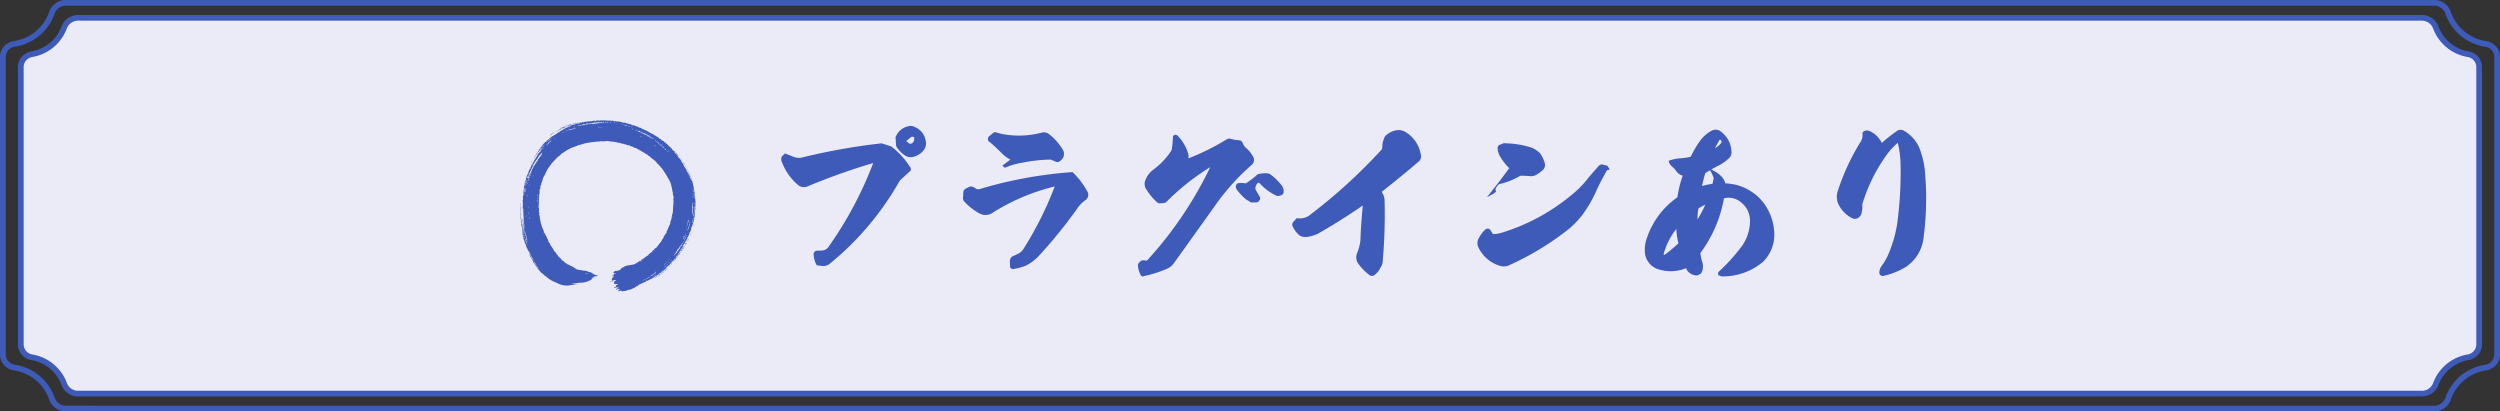<svg xmlns="http://www.w3.org/2000/svg" xmlns:xlink="http://www.w3.org/1999/xlink" width="437.96" height="72.079" viewBox="0 0 437.96 72.079">
  <rect x="0" y="0" width="437.96" height="72.079" fill="#333333" stroke="none"/>
  <defs>
    <clipPath id="clip-path">
      <rect id="長方形_23294" data-name="長方形 23294" width="30.752" height="30" fill="#3e5bba"/>
    </clipPath>
  </defs>
  <g id="img_title-with" transform="translate(-1279.54 -228.648)">
    <g id="グループ_9807" data-name="グループ 9807" transform="translate(1459.549 228.598) rotate(90)">
      <path id="パス_26886" data-name="パス 26886" d="M73.079-244.821a2.6,2.6,0,0,0-1.711-2.582,8.243,8.243,0,0,1-5.473-6.549A2.337,2.337,0,0,0,63.742-256c-8.782,0-43.622,0-52.4,0a2.34,2.34,0,0,0-2.157,2.048A8.245,8.245,0,0,1,3.711-247.4,2.6,2.6,0,0,0,2-244.821c0,15.108,0,399.494,0,414.6a2.6,2.6,0,0,0,1.711,2.582,8.241,8.241,0,0,1,5.473,6.548,2.337,2.337,0,0,0,2.154,2.045c8.782,0,43.622,0,52.4,0a2.34,2.34,0,0,0,2.157-2.048,8.245,8.245,0,0,1,5.47-6.553,2.6,2.6,0,0,0,1.708-2.579C73.079,154.673,73.079-229.713,73.079-244.821Z" transform="translate(-1.451 -1.451)" fill="none" stroke="#3e5bba" stroke-miterlimit="10" stroke-width="1"/>
      <path id="パス_26887" data-name="パス 26887" d="M77.385-236.266a2.614,2.614,0,0,0-1.659-2.567,7.334,7.334,0,0,1-4.7-5.622,2.323,2.323,0,0,0-2.14-1.984c-7.82,0-41.007,0-48.827,0a2.326,2.326,0,0,0-2.144,1.987,7.339,7.339,0,0,1-4.7,5.628,2.608,2.608,0,0,0-1.657,2.562c0,14.2,0,396.117,0,410.319a2.613,2.613,0,0,0,1.659,2.567,7.335,7.335,0,0,1,4.7,5.622,2.323,2.323,0,0,0,2.141,1.984c7.82,0,41.007,0,48.827,0a2.326,2.326,0,0,0,2.144-1.987,7.339,7.339,0,0,1,4.7-5.627,2.609,2.609,0,0,0,1.657-2.562C77.385,159.851,77.385-222.065,77.385-236.266Z" transform="translate(-8.382 -7.864)" fill="#ebeaf7" stroke="#3e5bba" stroke-miterlimit="10" stroke-width="1"/>
    </g>
    <g id="グループ_9695" data-name="グループ 9695" transform="translate(1359.07 238.396)">
      <path id="パス_33480" data-name="パス 33480" d="M25.74-22.98l-.03.48a.813.813,0,0,1-.54.63.355.355,0,0,1-.3-.03l-.45-.33c-.03-.03-.03-.03-.03-.06a.18.18,0,0,1,.03-.12c.18-.15.45-.36.78-.63a.344.344,0,0,1,.3-.03Zm-3.15-.3a.539.539,0,0,0-.12.48l.06.99a1.1,1.1,0,0,0,.27.75,4.745,4.745,0,0,0,1.32,1.26,1.723,1.723,0,0,0,1.11.3,3.2,3.2,0,0,0,2.22-1.32,1.754,1.754,0,0,0,.3-1.41,3.081,3.081,0,0,0-1.92-2.55,1.42,1.42,0,0,0-1.2-.12A2.927,2.927,0,0,0,22.59-23.28Zm-4.05,4.8a65.553,65.553,0,0,1-7.8,14.64,1.481,1.481,0,0,1-1.2.69l-.93.03a.618.618,0,0,0-.51.66A4.395,4.395,0,0,0,8.64-.57l.9.12a1.8,1.8,0,0,0,1.32-.33A51.039,51.039,0,0,0,23.19-15.39l1.65-1.53a.553.553,0,0,0,.12-.9,13.356,13.356,0,0,0-3.27-3.57l-1.68-.54a110.136,110.136,0,0,0-14.1,2.52,2.712,2.712,0,0,1-1.53-.24l-1.29-.51-.51.48a.993.993,0,0,0-.06.96,9.692,9.692,0,0,0,3.03,4.23,1.676,1.676,0,0,0,1.38.15A113.033,113.033,0,0,1,18.54-18.48Zm24.03-.6c-.6.45-1.05.81-1.41,1.05l.42.39a12.841,12.841,0,0,1,3.12-.9,26.057,26.057,0,0,1,4.95-.54l.84.36a.72.72,0,0,0,.87-.18,2.053,2.053,0,0,0,.51-.63,1.662,1.662,0,0,0,0-1.08,9.93,9.93,0,0,0-2.58-2.97,1.412,1.412,0,0,0-1.17-.24,15.583,15.583,0,0,1-7.05.24l-.96-.24a.451.451,0,0,0-.51.03l-.72.6a.641.641,0,0,0-.24.51.539.539,0,0,0,.33.54c.66.54,1.44,1.29,2.34,2.19A5.964,5.964,0,0,0,42.57-19.08Zm10.89,2.19A74.986,74.986,0,0,0,37.2-13.92a.756.756,0,0,1-.78-.18l-.39-.18a.764.764,0,0,0-.72,0l-.54.27a.816.816,0,0,0-.45.78l-.03.63a.985.985,0,0,0,.21.87,9.967,9.967,0,0,0,2.64,2.07,2.191,2.191,0,0,0,2.34-.12,36.256,36.256,0,0,1,10.86-4.59A60.938,60.938,0,0,1,44.82-3.36a2.266,2.266,0,0,1-.84.75l-1.14.54a1.111,1.111,0,0,0-.36.72l.03.81a.6.6,0,0,0,.15.51.518.518,0,0,0,.57.09A8.885,8.885,0,0,0,45.3-.51a8.414,8.414,0,0,0,2.13-1.56,85.962,85.962,0,0,0,6.75-8.28,5.414,5.414,0,0,1,1.62-1.68,1.169,1.169,0,0,0,.18-1.59A13.821,13.821,0,0,0,53.46-16.89Zm30.36,1.98a4.081,4.081,0,0,0-1.35-.03.316.316,0,0,0-.3.24.639.639,0,0,0-.09.48,1.009,1.009,0,0,0,.24.51,9.86,9.86,0,0,0,1.59,1.65l.45.24a.789.789,0,0,0,.78.24h.54a.449.449,0,0,0,.45-.3l.15-.15a.663.663,0,0,0,0-.48c-.21-.39-.48-.81-.78-1.38A1.313,1.313,0,0,1,85.95-15h.24a8.964,8.964,0,0,0,2.94,2.22.993.993,0,0,0,.72,0l.21-.06a.707.707,0,0,0,.39-.69,1.765,1.765,0,0,0-.42-1.11,10.1,10.1,0,0,0-1.8-1.77,1.175,1.175,0,0,0-.78-.27,4.221,4.221,0,0,0-1.17.09.755.755,0,0,0-.6.27A16,16,0,0,1,83.82-14.91Zm-6.24-2.85A67.17,67.17,0,0,1,66.63-1.53a.285.285,0,0,1-.33.12l-.54-.03a.8.8,0,0,0-.42.18l-.3.33a.611.611,0,0,0-.12.48,4.226,4.226,0,0,0,.42,1.47c.15.33.33.45.66.3A21.123,21.123,0,0,0,70.11,0a2.985,2.985,0,0,0,1.17-1.02l7.08-9.9a40.063,40.063,0,0,1,6.48-7.23,1.137,1.137,0,0,0,.3-1.35A5.377,5.377,0,0,0,84-21a2.3,2.3,0,0,1-.75-1.02.674.674,0,0,0-.66-.45,6.055,6.055,0,0,1-1.47-.27.891.891,0,0,0-.72.15,40.363,40.363,0,0,1-6.66,3.3,1.673,1.673,0,0,0-.09-1.05,7.4,7.4,0,0,0-1.86-3,.83.83,0,0,0-.39-.09c-.24.09-.36.21-.36.39a17.735,17.735,0,0,1-.18,2.13,1.431,1.431,0,0,1-.24.48,12.751,12.751,0,0,1-3.06,3.15,3.619,3.619,0,0,0-1.08,1.26,3.557,3.557,0,0,0-.39.96,2.408,2.408,0,0,0,.12.9,10.373,10.373,0,0,0,1.92,2.43.807.807,0,0,0,.75.3l.51-.03a.811.811,0,0,0,.51-.21A41.768,41.768,0,0,1,77.58-17.76Zm26.73,6.72c-.21,2.19-.36,4.2-.42,6.12a8.216,8.216,0,0,1-.63,2.34,1.922,1.922,0,0,0,.18,1.62,8.9,8.9,0,0,0,1.95,2.04.68.68,0,0,0,.54.21.7.7,0,0,0,.57-.27,2.983,2.983,0,0,0,.9-1.17,2.022,2.022,0,0,0,.39-1.02,93.626,93.626,0,0,0,.33-10.92,2.884,2.884,0,0,0-.24-.87l-.24-.48c2.19-1.74,4.38-3.51,6.54-5.37a1.122,1.122,0,0,0,.3-1.08,5.7,5.7,0,0,0-2.73-4.05,2.35,2.35,0,0,0-1.38-.3,3.584,3.584,0,0,0-1.77.72,1.37,1.37,0,0,0-.6.84,3.288,3.288,0,0,0-.27,1.35.869.869,0,0,1-.3.69A95.484,95.484,0,0,1,94.86-9.24a3,3,0,0,1-2.13.42l-.54.6a.72.72,0,0,0-.12.93,4.449,4.449,0,0,0,1.2,1.53,2.013,2.013,0,0,0,1.11.24,6.055,6.055,0,0,0,2.16-.63C99.33-7.74,101.91-9.39,104.31-11.04Zm25.65-6.54c-.93,1.29-2.22,3-3.9,5.07,1.2-.57,1.71-.93,1.56-1.11-.18-.18,0-.57.51-1.14a12.706,12.706,0,0,0,3.48-1.32,1,1,0,0,1,.69-.18l1.17.06a1.85,1.85,0,0,0,1.05-.12,5.887,5.887,0,0,0,1.44-1.05,1.224,1.224,0,0,0,.21-1.14,5.876,5.876,0,0,0-.78-1.65,4.551,4.551,0,0,0-1.44-.99,15.873,15.873,0,0,0-4.62-.78.81.81,0,0,0-.66.12l-.48.18a.681.681,0,0,0-.27.54,3.184,3.184,0,0,0,.27,1.14A9.408,9.408,0,0,0,129.96-17.58ZM127.11-6.03l-.48-.75a.468.468,0,0,0-.39-.21.689.689,0,0,0-.42.12,5.541,5.541,0,0,0-1.35,1.89,1.838,1.838,0,0,0,.03,1.14,6.062,6.062,0,0,0,3.81,3.36,2.332,2.332,0,0,0,1.5-.03,49.9,49.9,0,0,0,9.75-5.76,15.846,15.846,0,0,0,3.21-3.12,22.712,22.712,0,0,0,2.28-3.84,36.92,36.92,0,0,1,2.07-4.02c.48,0,.51-.18.12-.57a.3.3,0,0,0-.33-.24l-.48-.12a.713.713,0,0,0-.78.18c-.84.96-1.47,1.68-1.89,2.19a16.757,16.757,0,0,1-2.79,2.85,35.169,35.169,0,0,1-12.33,6.69A5.422,5.422,0,0,1,127.11-6.03Zm35.85-2.58a7.927,7.927,0,0,1,.15-1.92,13.117,13.117,0,0,1,1.2-.66A23.289,23.289,0,0,1,162.96-8.61Zm3.06-12.48c.24-.51.51-.96.78-1.44.03-.03.06-.03.12-.03.03,0,.06.03.12.09a.379.379,0,0,1,0,.54A3.5,3.5,0,0,1,166.02-21.09ZM156.99-2.43a11.994,11.994,0,0,1,2.25-4.5,12.154,12.154,0,0,0,.36,2.52,28.573,28.573,0,0,1-2.37,1.98A.329.329,0,0,1,156.99-2.43Zm3.36-13.83a20.492,20.492,0,0,0-.93,3.78,14.2,14.2,0,0,0-5.28,6.96,6.065,6.065,0,0,0-.39,2.94A3.38,3.38,0,0,0,156.12.15a7.164,7.164,0,0,0,4.83-.21,1.571,1.571,0,0,0,.72.9,1.957,1.957,0,0,0,1.32.36l.57-.33a2.388,2.388,0,0,0,.18-2.1,10.417,10.417,0,0,1-.3-1.47,22.648,22.648,0,0,0,4.14-9.6,3.339,3.339,0,0,1,2.55.39,4.552,4.552,0,0,1,1.53,1.59,4.429,4.429,0,0,1,.48,2.13,7.741,7.741,0,0,1-1.35,4.17A33.117,33.117,0,0,1,166.56.66v.48l.57.24a10.887,10.887,0,0,0,7.32-2.58A6.661,6.661,0,0,0,176.4-6a9.391,9.391,0,0,0-1.5-4.95,8.454,8.454,0,0,0-3.06-2.85,8.6,8.6,0,0,0-4.02-1.11c-.24-1.02-1.2-1.92-2.94-2.64a6.081,6.081,0,0,1,.9,1.68c-.09.48-.15.81-.21,1.02-1.17.21-1.74.36-1.83.39a22.508,22.508,0,0,1,.57-2.25c.96-.6,1.77-1.05,2.43-1.38a7.223,7.223,0,0,0,1.74-1.26,1.312,1.312,0,0,0,.42-.99l-.03-.48a4.514,4.514,0,0,0-1.74-3.09,1.457,1.457,0,0,0-1.8-.18,6.052,6.052,0,0,0-1.86,1.62,17.743,17.743,0,0,0-1.71,2.88,9.873,9.873,0,0,1-2.16.3,8.378,8.378,0,0,0-1.71.42,1.632,1.632,0,0,0,.48.9,5.551,5.551,0,0,1,.96,1.05A1.982,1.982,0,0,0,160.35-16.26Zm37.68-5.76a17.347,17.347,0,0,1,.48,3.54,66.894,66.894,0,0,1-.6,10.74,22.165,22.165,0,0,1-1.41,4.95,9.769,9.769,0,0,1-1.35,2.4,2.315,2.315,0,0,0-.36,1.05.618.618,0,0,0,.21.51.6.6,0,0,0,.51.12,12.825,12.825,0,0,0,3.93-1.56,7.078,7.078,0,0,0,3.12-5.25,52.194,52.194,0,0,0,.21-11.64,13.847,13.847,0,0,0-.69-3.18,6.151,6.151,0,0,0-1.56-2.7,6.409,6.409,0,0,0-1.38-1.08,1.129,1.129,0,0,0-1.38.12,20.569,20.569,0,0,0-2.52,2.01,4.407,4.407,0,0,0-2.31-2.16,1.227,1.227,0,0,0-.75.06.5.5,0,0,0-.33.54,2.186,2.186,0,0,1-.39,1.44,39.476,39.476,0,0,0-3.93,8.49,3.181,3.181,0,0,0,.15,2.46,5.449,5.449,0,0,0,2.46,2.4,1.1,1.1,0,0,0,.87-.06,1.315,1.315,0,0,0,.69-.99,3.544,3.544,0,0,0,.09-1.38,29.248,29.248,0,0,1,3.9-8.16A12.368,12.368,0,0,1,198.03-22.02Z" transform="translate(54.902 37.291)" fill="#3e5bba"/>
      <g id="グループ_9694" data-name="グループ 9694" transform="translate(11.574 11.291)" clip-path="url(#clip-path)">
        <path id="パス_30266" data-name="パス 30266" d="M10.687.471c-.118-.02-.168.028-.265.029V.383c.029,0,.023.036.029.059.117.019.084-.112.206-.088,0,.029-.036.023-.059.029-.012.071.134-.016.088.088m-1,.059H9.539c-.02.059-.1.126,0,.147C9.482.57,9.71.574,9.686.53M9.392.618c0,.056-.1.02-.088.088h.147C9.435.654,9.436.584,9.392.559ZM9.039.765C9.025.71,8.773.833,8.862.707c-.127.042-.04.122-.236.059.062.2.319.046.412,0M8.362,1c.046-.1-.1-.018-.088-.088.018,0,.035,0,.029-.029a.141.141,0,0,0-.147.147c.15-.064,0-.086.206-.029m-1.207.412H7.007c-.009.138.136.079.147,0m-1.325.913c.074-.017.248-.1.118-.147-.034.054-.156.02-.118.147M2.561,6.418c.094.026.092-.045.118-.088-.038,0-.041-.038-.088-.029-.009.04-.042.056-.029.118M29.118,8.273c.008-.086-.067-.09-.059-.177h-.088c.048.06.043.173.147.177m.265.5c.014-.093-.037-.12-.088-.147-.044.044,0,.152.088.147m.442,1c.021-.09-.051-.087-.029-.177h-.088c0,.1.038.159.118.177m.059.206c0-.09.017-.194-.088-.177a.168.168,0,0,0,.088.177m.088.383c.16-.026.013-.214-.059-.265.019.131.046.19.059.265M.707,11.983c-.012.057-.114.023-.088.118a.192.192,0,0,0,.147.029c0-.073.005-.143-.059-.147m29.5.412a.363.363,0,0,0-.029-.265.394.394,0,0,0,.029.265M0,14.868c.093.038.093-.244,0-.206Zm30.649.677c.007.025-.259.386,0,.412-.043-.191.19-.436,0-.589-.064.1-.023.1,0,.177M.118,16.252a.242.242,0,0,1,0-.206c-.136-.019-.119.244,0,.206m.029.5C.093,16.7.186,16.4.059,16.34c.011.121-.062.4.088.412m0,.383c.03-.1.069-.313-.059-.324.042.216-.02.629.118.707-.011-.152.059-.257-.059-.383M30.3,17.106c.091-.007.114-.082.177-.118-.066-.012,0-.161-.088-.147-.093.059.02.191-.088.265M.677,18.813c.217,0-.038-.266-.059-.353,0,.011.065-.016.059-.059-.033-.249-.185-.6-.118-.765-.042-.065-.072.037-.088-.029.08-.057.123-.253,0-.294-.111.4.191,1.149.147,1.59.069.038.055,0,.147.029.026-.095-.076-.061-.088-.118m-.53-1.266v.265H.294c-.03-.153-.077-.126-.029-.294-.056-.007-.065.033-.118.029m30.3.942c-.029-.1.133-.252,0-.265.039.11-.088.2,0,.265M.471,20.079c-.026-.072-.026-.17-.118-.177.04.058-.014.21.118.177m29.383,0c.076.026.145-.166.029-.147.012.071-.054.064-.029.147m-.53,1.089c.058.009.058-.04.088-.059.007.023,0,.058.029.059.007-.023,0-.058.029-.059.005-.074-.045-.092-.088-.118.032.11-.073.084-.059.177m-.471.53c.089.018.167-.124.088-.177-.026.062-.09.087-.088.177M1.384,22.847a.273.273,0,0,0,.088.206c.041-.05-.032-.163-.088-.206m26.733.265c-.221.063-.212.357-.412.442a.138.138,0,0,0,.029.088.953.953,0,0,0,.383-.53m-1.089,1.472c.185-.061.25-.241.353-.383-.179.066-.241.249-.353.383m-.147.206c.081,0,.173-.138.118-.177-.042.056-.112.084-.118.177m-.442.53c.058-.061.216-.175.147-.265-.044.093-.159.116-.147.265m-.677.648c.059.049.037,0,.118,0v-.088c-.074-.005-.092.045-.118.088m-1.119,1.06c.093-.031.31-.165.177-.236-.027.1-.252.123-.177.236m-.353.118c.025-.093.152-.084.177-.177-.108-.009-.234.117-.177.177m.029.118a.561.561,0,0,0,.265-.206c-.141.016-.241.073-.265.206m-.618.412c.023-.065.138-.038.147-.118-.081-.01-.218.073-.147.118m-7.567.559a.144.144,0,0,0,.206-.088c-.047-.064-.26-.047-.206.088m-.353.088c.121-.03.189.018.265-.088-.124-.006-.246-.011-.265.088m-5.623.383c-.07.018-.214-.037-.236.029.07.016.208.044.236-.029M13.308.059c0,.107-.149.036-.029.118h-.147c0-.161-.258,0-.442-.059,0,.035.005.084-.029.088-.089-.138-.047.047-.206.029,0-.035.005-.084-.029-.088.008.1-.183-.023-.147.088-.343-.012-.506-.053-.677.118.09-.106-.214-.023-.147-.118-.032.144-.155.076-.236.059.075.125-.115-.063-.088.059-.021.129.059-.024.059.059C11.12.4,11.155.5,11.1.5c-.055-.056,0-.074,0-.147-.161.093-.173-.137-.294,0,.086.039-.037.053.059.118-.423.014-.721.225-1.089.206-.041.018,0,.113-.059.118C9.721.721,9.671.7,9.628.677c-.072.109-.143.144-.265.088-.04.067.076.111,0,.118C9.306.871,9.339.769,9.245.795c-.041.018,0,.113-.059.118C9.121.838,8.88.828,8.833.942c.012.1.161-.045.147.029-.3.246-.853.273-1.03.5-.048-.109-.136,0-.206.029.067.04.111-.076.118,0-.278.132-.649.352-.972.53-.028.055.088.1,0,.118-.069.072-.055-.044-.147-.029a5.573,5.573,0,0,1-1.178.765A16.388,16.388,0,0,0,3.916,4.357c.056.1-.028.165.059.206-.085,0-.051.126-.147.118-.029-.117.088-.089.059-.206-.153.068-.111.26-.265.265-.031.11.073.084.059.177-.044.015-.074.044-.118.059.009-.04.042-.056.029-.118-.086.012-.1.1-.147.147.035,0,.084-.005.088.029-.031.027-.009.109-.088.088,0-.038.038-.041.029-.088-.114.024-.141.134-.206.206.091.022.036-.1.147-.059-.1.063-.076.258-.236.265-.029-.091.157-.114.059-.177-.031.1-.175.21-.059.206-.033.072-.146.163-.088.236a2.235,2.235,0,0,0,.559-.707c.184.017.148-.186.294-.206.046.168-.347.251-.147.471-.081-.133-.28.066-.147.147-.543.433-.753,1.13-1.178,1.619.128.041-.056.067,0,.206-.191.011-.236.306-.236.412-.115-.038-.1.081-.059.118-.058-.049-.037,0-.118,0a2.984,2.984,0,0,1-.265.618c0,.08.124.138,0,.177,0-.033.043-.046,0-.059-.255.2-.233.525-.442.854.086-.026.1-.038.147.029.007-.023,0-.058.029-.059-.056.108-.009.135-.118.177.008-.067-.007-.111-.059-.118-.056.052,0,.216-.118.206-.007.056.033.065.029.118-.081-.062-.045.039-.029.088-.03,0-.035-.024-.059-.029-.014.13,0,.226-.088.236.02.333-.134.408-.177.765.12-.009,0,.041.029.118.116-.038.071.086.147.088.077-.129.08-.332.177-.442.017.141-.157.453-.147.589-.044-.044-.009-.168-.118-.147.021.09-.03.107-.029.177.018.041.113,0,.118.059.04.24-.04-.041-.147,0-.085-.085.131-.3-.059-.324a.564.564,0,0,0-.059.442c.052.09.091-.08.118,0a.264.264,0,0,1-.059.206c-.061-.108.015-.171-.118-.206,0,.191-.121.306,0,.412-.173-.031-.009.389.059.206-.022.091.081.057.059.147-.158.083-.055.234-.029.324-.206.157-.068.658-.206.883.044-.222-.05-.27.029-.412H.559a2.691,2.691,0,0,1-.088.707c.037.081.107.322-.029.442a4.9,4.9,0,0,1,0,1.443c.067-.008.111.007.118.059a29.633,29.633,0,0,0,.265,3.533c0-.073.005-.143-.059-.147-.029.082-.079-.043-.118.029-.016.114.053.144.029.265.058.009.058-.04.088-.059a.166.166,0,0,0,.029.118c-.039-.038-.11-.039-.118.029.068.083.157-.007.177.147-.09-.021-.107.03-.177.029a1.958,1.958,0,0,0-.206-.648c-.071-.012-.064.054-.147.029.016.052.015.122.059.147.006-.023.025-.034.059-.029.047.3.259.672.177.913.127.038.093-.084.147-.118.031.035.089.021.177,0a10.431,10.431,0,0,1,.383,1.59,1.434,1.434,0,0,0-.236-.53c.069-.238-.178-.711-.177-.972-.125-.036-.15,0-.236.059-.067.214.225.317.059.442C.787,20.2.6,20.261.53,20.285c-.027-.051,0-.158-.088-.147.11.324.16.909.383,1.089-.052.007-.067.051-.059.118a3.877,3.877,0,0,1,.412,1.119c.059.049.037,0,.118,0-.031.124.078.119-.059.118a3.2,3.2,0,0,1,.559.883,3.69,3.69,0,0,0,.53.942c-.034,0-.032.047-.029.088.018.041.113,0,.118.059-.034,0-.032.047-.029.088.055.059.173.035.118.118a2.93,2.93,0,0,1-.677-1.06c-.018-.051-.14,0-.147-.059,0-.03.127-.06.029-.088-.006.033-.033.046-.059.059.139.381.422.618.53,1.03.093.015.12-.069.147.029-.183.07.151.251.029.353.039-.081-.116-.1-.029-.059,0,.149.1.013.147.118.04.067-.076.111,0,.118.2.072.289.515.559.618-.118-.392-.529-.649-.589-1,.434.414.438.832.883,1.178-.191.034-.12-.194-.324-.147.02.093,0,.12.029.147.3.178.485.647.589.589.08.074.056.281.265.206.046.174.3.246.294.383.135-.061.245.3.442.177,0,.038-.038.041-.029.088a5.246,5.246,0,0,0,1.767,1.03,3.626,3.626,0,0,0,2.238.5c.073-.012.2.032.088-.059a3.793,3.793,0,0,0,1.06-.177c0,.029-.024.035-.029.059.043-.016.152.034.147-.029-.14.014-.033-.037-.088-.088a1.43,1.43,0,0,1-.736-.088,6.035,6.035,0,0,0,1.3-.088c.164-.011.27-.061.265,0a3.758,3.758,0,0,0,1.943-.589.138.138,0,0,0-.029-.088c.054-.046.274-.077.206-.147a.359.359,0,0,1-.177,0c.089-.058.21-.141.324-.088.071-.185.372-.139.589-.177.223-.119-.484.048-.618-.059.237-.047.67-.024.736-.147a.03.03,0,0,0,.059,0c-.062-.064-.3-.081-.118,0-.127-.069-.355-.038-.5-.088a.264.264,0,0,0,.206-.059,1.265,1.265,0,0,1-.677-.236c.1.01.157.034.236-.029-.249-.026-.6-.226-.736-.177-.316-.293-1.147-.219-1.678-.383-.657.007-.937-.612-1.59-.707-.015-.044-.044-.074-.059-.118-.192-.082-.476-.074-.53-.294-.1.024-.113-.044-.206-.029-.163-.2-.409-.471-.648-.5-.156-.453-.661-.556-.795-1.03a.192.192,0,0,0-.147-.029c-.029-.207-.179-.292-.236-.471a.138.138,0,0,0-.088.029,9.977,9.977,0,0,0-.824-1.3.507.507,0,0,0-.294-.442c.069-.17-.119-.556-.294-.736.064,0,.013-.1.029-.147-.251-.169-.217-.621-.559-.795.163-.163-.149-.361-.059-.559-.224-.009-.051-.239-.236-.294.154-.113-.071-.225-.118-.353,0,.009.06-.043.059-.059-.011-.11-.2-.312-.118-.412-.173-.207-.05-.558-.236-.824.148-.105-.072-.4,0-.53-.059-.071-.126.05-.147-.059.2-.116.106-.356,0-.53.1-.139-.012-.382.059-.589-.148-.121-.1-.311-.029-.5-.074-.038-.092.015-.118-.029.221-.048,0-.312.118-.383-.051-.427.06-.631,0-1.03-.074-.039-.071.137-.118.029.051-.028.048-.109.147-.088a7.251,7.251,0,0,1,.118-.942c-.028-.05-.1-.059-.118-.118.023-.006.034-.025.029-.059.056-.007.065.033.118.029.036-.134-.081-.116-.059-.236.174-.028.165-.387.147-.589A.471.471,0,0,0,3.71,11.1c.254-.413.266-1.068.589-1.413a11.463,11.463,0,0,1,.736-1.443c.073,0,.091-.046.147-.059-.08-.215.24-.237.236-.471h.088V7.6c.4-.371.752-.8,1.148-1.178a2.035,2.035,0,0,0,.618-.559c.467-.183.95-.722,1.5-.824-.008-.067.007-.111.059-.118a12.081,12.081,0,0,0,1.59-.618c0,.036.009.07.059.059.217-.142.444-.1.677-.236a15.617,15.617,0,0,1,2.915-.383c.06-.009.058-.08.118-.088a.943.943,0,0,0,.765,0c.087.147.137.011.206,0,.012,0,.233.018.294.029.27.052.61.081.854.118.007-.023,0-.058.029-.059.16.148.362.081.53.118.085.019.151.1.236.118,0,0,.04-.061.059-.059a3.545,3.545,0,0,0,.53.147c.173.01.251.117.353.118.021,0,.1-.063.118-.059.061.013.2.265.324.059.164.293.546.178.824.294-.059.06.013.058.029.118a.859.859,0,0,0,.353,0c.043.055.043.153.118.177.057-.125.217.05.265.118.113-.026.386-.033.383.147h.147c.049.058,0,.037,0,.118.107.016.254-.1.294.029-.044.005-.027.071-.029.118.327-.028.557.331.824.353a.166.166,0,0,0,.029.118c.071.012.064-.054.147-.029.034.152.277.232.412.294.155.071.234.341.353.236.4.51,1.075.725,1.413,1.354a.914.914,0,0,1,.412.442c.179.027.158.254.324.294a20.267,20.267,0,0,1,1.531,2.5,9.393,9.393,0,0,1,.412,1.8.208.208,0,0,1,.088.059.449.449,0,0,0,.088.53c-.138.059.017.2.029.294a.671.671,0,0,0,0,.648h-.088c-.034.122.062.115.059.206-.175.791.018,1.681-.324,2.326a.372.372,0,0,1,.088.177c-.058.049-.037,0-.118,0,.027.161-.079.274.029.353-.093.181-.252.39-.206.618-.148.009-.077.215-.029.324-.118.029-.132.163-.206.236,0,.056.1.02.088.088-.069-.072-.055.044-.147.029.018.11-.075.186,0,.265-.08,0-.059-.049-.118,0,.037.2-.223.289-.059.442a.081.081,0,0,0-.118,0c-.007.056.033.065.029.118-.138.029-.143.19-.147.353a3.118,3.118,0,0,0-.648,1.119.165.165,0,0,0-.118.029c-.133.524-.58.735-.765,1.207a.8.8,0,0,0-.236.147c.06.149-.072.228-.236.206-.11.108-.224.416-.442.412-.022.118-.135.191-.059.324a1.842,1.842,0,0,0-.206-.029c0,.1-.084.113-.177.118,0,.221-.249.183-.324.324.042.023.008.138,0,.147-.333-.015-.414.332-.648.324.012.071-.054.064-.029.147-.259.024-.3.253-.5.206-.008.1-.092.124-.118.206.1.166.2-.065.324-.059-.092.1-.248.145-.353.236a.191.191,0,0,0-.029-.147h-.147a1.421,1.421,0,0,1-.442.324c-.125.056-.22.136-.353.206-.639.334-1.534.131-2.061.618-.305,0-.4.3-.589.442a2.081,2.081,0,0,1-.913.206c-.071.125-.246.147-.265.324a.368.368,0,0,1,.206.088c.085-.024.256-.115.353-.029-.177-.02-.193.121-.383.088-.019.121-.167.159-.088.294-.164-.017-.281.014-.294.147.143.026.2-.04.294-.059.039.294-.449.309-.265.559-.1,0-.087.109-.088.206.34.01.561-.114.795,0-.566.155-.591.888.236.618,0,.029.024.035.029.059-.08.175-.375.135-.324.442-.131.066-.321.072-.412.177.322.069.675-.211.913.059a3.742,3.742,0,0,1-.5.147c.109.35.564-.227.648.147-.108.029-.166.108-.294.118,0,.083.088.069.088.147.2,0,.249-.144.5-.088.141.286.474-.061.707.059a1.971,1.971,0,0,1,.765-.236c.306-.061,1.331-.561,1.119-.618.044-.015.074-.044.118-.059v.088c.125-.012.238-.037.265-.147-.1-.052-.152.1-.177.029.5-.328,1.15-.5,1.649-.824-.034-.054-.043-.134-.118-.147H22.2a.192.192,0,0,0,.029.147c.391-.135.647-.369,1-.471.039-.074-.116-.092-.029-.118.122.088.546-.118.5-.294.042.007.05.048.088.059v-.118c-.162.029-.326.354-.471.206.188.045.293-.233.5-.265v.088a.236.236,0,0,0,.265-.206c.032.119.12-.029.206-.029.04-.067-.076-.111,0-.118.056-.055.053.017.147,0,.049-.059,0-.037,0-.118.141.047.389-.185.324-.265.15-.005.006.1.118.118.059-.06-.013-.058-.029-.118.084-.034.118-.118.206-.147-.026.052-.1.091,0,.118.058-.129.034-.214.118-.118.073-.091-.1-.158.059-.206.007.056-.033.065-.029.118.09-.073.2-.109.177-.236.1.064.368-.247.236-.236a4.287,4.287,0,0,0,1.03-1.06c0,.031-.038.023-.029-.029.159.055.232-.084.294-.206-.043,0-.148-.082-.059-.118-.005.074.045.092.088.118a1.39,1.39,0,0,1,.147-.147.08.08,0,0,1,0-.147c.071-.012-.016.134.088.088,0-.112,0-.187.059-.088a.081.081,0,0,0,0-.118.159.159,0,0,0,.177-.147c-.111-.058-.1.151-.147.059.038-.129.169-.165.177-.324.2.015.222-.243.236-.324.04.009.056.042.118.029-.058-.213.167-.208.088-.353.216.026.1-.127.236-.147a.191.191,0,0,0-.029-.147c.062.062.111-.039.147-.088a.081.081,0,0,1-.088-.059c.2-.1.459-.38.324-.559.158-.02.139-.232.177-.294.281-.068.16-.448.412-.589-.055.052.008.091.059.118.011-.119.019-.072.059-.177-.067-.04-.111.076-.118,0,.014-.113.113-.142.206-.177a.13.13,0,0,1-.059-.118c.147.042.145-.152.059-.177a1.748,1.748,0,0,0,.412-.913A1.422,1.422,0,0,0,30,18.754c.122-.005.093-.162.206-.177a.55.55,0,0,1-.088-.177c.156-.014.021-.141.177-.118-.026-.086-.038-.1.029-.147-.034-.044-.085-.072-.088-.147.04.009.056.042.118.029a1.407,1.407,0,0,1,.177-.677c-.111-.132-.25.088-.236.177.022-.091-.081-.057-.059-.147.152.032.043-.175.088-.177s.023.114.118.088c.082-.129.195-.356.088-.5a.378.378,0,0,0,.059-.471.4.4,0,0,0,.088-.265c-.037-.006-.144-.086-.147-.029-.05.186.046.524-.118.795-.033-.006-.046-.033-.059-.059.154-.391.073-1.042.236-1.325-.073,0-.143.005-.147-.059.077-.077.023.048.118.029.052-.04-.048-.17.029-.236-.046,0-.1,0-.088-.059.113.075.037-.093.088-.118.05.073-.032.261.088.324.134-.054.034-.167.029-.294-.008-.238.093-.549,0-.707.142-.112-.117-.358.029-.5a.5.5,0,0,1-.118-.088.81.81,0,0,0-.059-.736c.11-.132-.025-.362,0-.5-.142-.024-.058.178-.177.177.055-.221-.167-.43-.029-.618a1.507,1.507,0,0,0,.059.412h.118a15.012,15.012,0,0,0-.383-1.825A.106.106,0,0,1,30,10.54c.059,0,.037.08.118.059.018-.134-.066-.121-.147-.088-.021-.165-.071-.3-.206-.353.174-.057-.083-.162-.088-.147a.149.149,0,0,0,.088-.088.144.144,0,0,1-.059-.147c-.044-.005-.109.011-.118-.029.1-.006.021-.051.059-.147-.1-.021-.118-.087-.147-.236-.095-.024-.061-.025-.118.029a.25.25,0,0,0-.118-.324,2.288,2.288,0,0,0-.53-.942,1.589,1.589,0,0,0-.442-.795c.033,0,.046.043.059,0-.176-.208-.274-.511-.471-.618.041-.008.034-.065.059-.088h-.147a2.107,2.107,0,0,0-.648-.854c-.017-.073-.15-.181-.059-.265-.02.079.061.057.088.088.009-.1-.065-.111-.088-.177q-.043.045-.088.088c-.033-.095-.241-.144-.059-.206h-.177c-.018-.148-.2-.124-.118-.294-.076-.078-.109-.028-.206-.059.042-.162-.09-.128-.118-.147.023-.006.034-.025.029-.059-.077-.011-.117-.056-.177-.147-.074-.039-.092.116-.118.029,0-.039.052-.027.059-.059-.258-.232-.5-.479-.765-.707-.006.033-.033.046-.059.059-.042-.127-.047-.109-.088-.236h-.147c.019-.091-.213-.088-.324-.206-.02-.157-.155-.2-.294-.236-.046,0-.023.075-.088.059.078-.131-.138-.186-.147-.324-.312,0-.349-.279-.648-.294-.043-.071-.36-.353-.471-.265-.015-.171-.288-.085-.294-.265-.083-.024-.076.041-.147.029-.346-.371-.848-.4-1.148-.648-.007.023,0,.058-.029.059a1,1,0,0,0-.677-.294c-.093-.209-.575-.165-.677-.353-.17.04-.3-.109-.471-.029-.013-.056-.084-.053-.059-.147-.173.1-.2-.065-.294-.088-.033-.009-.1.069-.147.059-.015,0-.062-.1-.118-.118-.1-.029-.168.021-.294,0a.6.6,0,0,0-.589-.147A3.313,3.313,0,0,0,16.752.236c0-.1-.167-.049-.206-.118-.013.131-.062.044-.147.088-.046-.119-.3-.139-.383-.029.021-.08-.058-.059-.059-.118-.1-.016-.072.1-.177.088a1.3,1.3,0,0,0-.147-.118c-.056.1-.113.056-.206.088C15.006-.008,14.311.1,14.073.029c.063.094-.352.085-.353-.029.036.132-.246.1-.088.029-.131-.011-.248.164-.324.029m1.619.206c.01-.039.052-.046.059-.088.029,0,.023.036.029.059.333.016,0,.023-.088.029m-1.3,0c.007-.076.051.04.118,0,0,.058-.08.037-.059.118.179.025.561.108.648-.147a.667.667,0,0,0-.059.177c.094.094.194-.12.265,0,.065-.023.038-.138.118-.147.046-.089-.123.223.088.177.005.025-.011.028-.029.029V.53a.337.337,0,0,0-.471.059c.1-.1-.281-.123-.236-.059-.145,0-.511-.01-.648.118-.209-.129-.343.029-.677.059-.035,0-.025-.054-.029-.088a2.739,2.739,0,0,1-.589.088c0-.035.054-.025.088-.029-.017-.1-.19.037-.177-.029-.066.016.036.046-.029.088-.1,0-.159.062-.177-.059-.11.156-.422.08-.559.206a.081.081,0,0,1-.059-.088c-.178.255-.485-.027-.677.236-.144-.023-.1-.081-.059-.177a.9.9,0,0,0,.765-.206.411.411,0,0,0,.53-.029C11.682.581,11.591.569,11.571.5c.069.049.251-.016.236.118.382-.065.672-.016.883-.147.013.131.062.044.147.088.046-.072-.1-.087-.088-.029-.012-.137.24.065.324-.177a.265.265,0,0,1,.118.118c.172-.04.241-.1.383-.029.034-.028.151-.12.059-.177m1.237.118c.006-.033.03-.016.029,0a.5.5,0,0,0,.118-.088c.032.007.02.059.059.059-.044.072-.123.064-.147.088-.032-.007-.02-.059-.059-.059m.589.029c-.09.034-.276,0-.324.029.054-.139.225-.117.324-.029m1.148.059c0,.056-.11-.023-.147-.029a.03.03,0,0,1,.059,0c.044-.026-.008-.044.029-.118.042,0,.083,0,.088.029.085.006-.165.011-.029.118M15.81.353c.132.006.008.183-.059.177a.166.166,0,0,1-.029-.118c.059.01.092-.006.088-.059m1.914.442c.13-.078.25.047.353.029-.108.1-.215-.059-.353-.029m.5,0c.21.108.4.052.589.177-.2.03-.532-.028-.589-.177M10.1,1.03c.01-.039.052-.046.059-.088.071-.012.064.054.147.029-.018.026-.036.053,0,.059-.048.033-.1,0-.206,0M18.931,1a2.408,2.408,0,0,1,.442.118c-.069,0-.388,0-.442-.118m.618.118h.088v.118c-.078.009-.076-.061-.088-.118m-10.1.118c.02-.058.079-.078.147-.088,0,.047-.014.112.029.118-.025.069-.072-.081-.177-.029m4.446.118c-.047.061-.206.01-.265.059.07-.065.206-.147.265-.059m.383-.029a.119.119,0,0,1-.177.029c.025-.105.072,0,.177-.029M9.6,1.384c.067-.04.111.076.118,0,.085.049-.12.144-.147.088A.139.139,0,0,0,9.6,1.384m-.088.029c.088.125-.135.015-.118.177a5.854,5.854,0,0,0-1.3.294c.034.125.017.07-.059.029-.082.029.043.079-.029.118-.042-.007-.01-.088-.059-.088.15-.174.531-.117.648-.324a2.615,2.615,0,0,0,.913-.206M19.7,1.5c.064,0,.063.074.059.147a.138.138,0,0,1-.118-.118c.034,0,.052-.006.059-.029m.471.206c.063-.014.056.042.059.088.124-.071.124.059.236,0-.082.032-.069.142.059.118-.007.032-.059.02-.059.059-.015-.16-.356-.124-.294-.265m.383.177c.016-.051.142.032.206.029,0-.029-.036-.023-.059-.029.231-.124.4.323.589.147.126.276.607.219.824.471-.053,0-.062-.036-.118-.029.166.073.407.052.471.236.01-.036.03-.094.118-.029-.118.06.028.074.088.118.036-.1-.1-.022-.059-.118.106-.008.08.116.177.118-.1.006-.032.076.118.059-.077.151-.22-.025-.353,0,.194.274.533.227.765.442a3.95,3.95,0,0,1-.854-.383c.012-.057.114-.023.088-.118-.084-.023-.116-.1-.236-.088-.024.112.063.114.118.147-.039.065-.131-.062-.206-.059.01-.039.052-.046.059-.088-.238-.2-.575-.114-.648-.383-.033.006-.016.03,0,.029-.108.056-.29-.034-.412-.118.066-.054.164.109.294.088-.141-.19-.4-.082-.5-.294.073.179-.344-.075-.471-.147m2.326,1.03c.142.05.326.095.353.177-.151-.056-.345-.051-.353-.177M7.625,2.12c.068.061-.092.142-.206.118.035-.089.153,0,.206-.118m13.484.736c.094-.025.091.046.147.059-.044.087-.147.047-.147-.059m-15.6.236c.08.027-.078.055-.029.147H5.358c.024-.074.1-.093.147-.147m17.783.059c0-.038.176,0,.147.088.251.062-.111-.011-.147-.088M6.153,3.18c.022.091-.081.057-.059.147-.109-.022-.035-.159.059-.147M5.3,3.239c-.01.167-.319.289-.471.412.1-.2.321-.268.471-.412m18.46.206c.016-.006-.009.23.088.118.035.2-.129-.08-.265-.059,0-.083.181.024.177-.059M5.506,3.533c-.157.245-.422.383-.559.648a.647.647,0,0,0-.324.265c-.051.026-.113.1-.059,0,.06-.009.058-.08.118-.088-.005-.133.082-.173.177-.206.069-.225.3-.292.383-.5.164.055.192-.179.265-.118m18.46.118c.032.007.02.059.059.059-.033.035-.084.053-.059.147a.132.132,0,0,1,0-.206M4.8,3.68c-.08.077-.114.2-.265.206.089-.068.123-.191.265-.206m19.284.088c-.025-.1.1.1.177.088-.056.132-.112.083-.236.147.044-.074.178-.164.059-.236m.265.147c.009-.09-.013.17.088.206h-.118c.09.14.279.323.442.294-.043-.114-.18-.134-.236-.236.241.073.351.277.559.383-.1.055-.167-.166-.324-.147-.036.143.117.1.118.206-.232-.141-.431-.315-.648-.471.116-.067.033-.149.118-.236M4.24,4.269c.085-.041-.054.12-.088.147-.063-.044.021-.072-.029-.147.018.009.113.073.118,0m19.226.147c.119-.089.224.089.294.147-.118.087-.151-.162-.294-.147M4.24,4.534c-.034.113-.156.139-.236.206a.165.165,0,0,0,.029-.118c.129.031.1-.1.206-.088m20.7.265c-.081-.074.137-.1.147-.177.025-.005.028.011.029.029h.059c0,.056-.1.02-.088.088.006.024.03.029.029.059q.1.008.088-.088a.838.838,0,0,0,.088.265c-.088-.07-.236-.234-.353-.177M4.092,4.858c.032.053-.056.237-.147.265.022-.115.115-.16.147-.265m21.228.147c.07-.032.117.052.236.088,0,.042,0,.083.029.088-.025.086-.095-.018-.147,0-.025-.005-.028.011-.029.029-.033-.006-.016-.03,0-.029-.01-.034-.052-.075-.059-.029-.056-.024.089-.1-.029-.147m.765.353c-.23,0-.082-.189,0,0m-.118.088c.064-.07-.015.06,0,.118-.094.025-.112-.026-.147-.059-.013-.082.161.023.147-.059M3.916,5.682a2.494,2.494,0,0,1-.471.854c-.021.018-.067-.019-.059-.029-.046.06-.017.134-.059.206s-.165.1-.206.206c-.024.06.006.149-.029.206s-.133.061-.177.118-.023.151-.059.206c-.1.148-.255.243-.236.442-.159-.041-.128.108-.177.177-.076-.007.04-.051,0-.118-.035.084-.155.236-.088.324a3.318,3.318,0,0,0-.471.913c.02.092.079.038.147.029-.029.039-.08.058-.088.118-.061-.008-.007-.13-.088-.118A.081.081,0,0,0,1.8,9.3c-.009.078.041.1.118.088-.044.069.01.127-.029.147-.12.009.005-.041-.029-.118-.3.048-.157.367-.353.53a.149.149,0,0,0,.088.088c.124-.092.1-.327.206-.442.123.111-.217.344-.118.53-.039-.035-.046-.011-.088,0,0,.318-.042.137-.088.412-.15-.135.065-.3.059-.471-.113.158-.328-.033-.353.177A.557.557,0,0,1,1.354,9.8c.021.13-.075.206.029.265a9.915,9.915,0,0,1,.854-1.943c-.017-.062-.073-.084-.059-.177.086.083.127-.046.177-.088,0-.059-.08-.037-.059-.118.157.059.07-.126.206-.088.01-.059-.006-.092-.059-.088a12.674,12.674,0,0,0,.942-1.384c.118-.12.4-.2.294-.442.062.125.189.005.236-.059M1.472,10.687c-.05.006-.076-.05-.088,0-.09-.029.034-.079.029-.118a.139.139,0,0,1-.029-.088c.127.036-.006.15.088.206M2.12,9.039c-.034.01-.075.052-.029.059-.076.095-.057-.074-.029-.118.065-.016.042.056.088.059-.006.033-.03.016-.029,0m.206.648c.056,0-.035.1,0,.177-.034,0-.052.006-.059.029-.074-.048.052-.142.059-.206m-1.3,1c-.005-.074.066-.071.088-.118,0-.035-.054-.025-.088-.029.118-.171.162.235,0,.147m28.618-.265a.273.273,0,0,1,.088.206c-.042,0-.083,0-.088.029-.054-.043.09-.135,0-.236M1.3,10.952c.072.021.012.195-.059.265-.06-.052.073-.161.059-.265m28.824,0c.081-.013.028.11.088.118-.019.05-.068.018-.059-.029a.08.08,0,0,0-.088.059c-.068-.023.051-.1.059-.147m-28.441.294c.083.084-.073.181-.029.324-.089-.091.023-.231.029-.324m1.8.236a.129.129,0,0,1,.059.118c-.026.013-.053.026-.059.059-.083-.03.008-.125,0-.177m-2.385.412c-.133.282-.045.482-.177.736-.057,0,.051-.115-.059-.118.2-.133-.006-.472.236-.618m29.089.236a.363.363,0,0,1,.029.265.394.394,0,0,1-.029-.265m.206.618c.2.275.129.7.177.972-.142-.229-.076-.644-.177-.972m-27.293.236c.043.077-.012.188,0,.412-.105-.114-.048-.32,0-.412M1.354,13.1c.133.011-.033.139.059.177.005.025-.011.028-.029.029H1.325c.055-.077-.03-.112.029-.206m28.971.206c.085.073-.075.207,0,.324.007.092-.091-.171-.088-.265a.08.08,0,0,0,.088-.059M3.033,13.6c.061.035.021.215-.059.206.025-.1,0-.112.059-.206M3,13.867a1.094,1.094,0,0,1-.029.559A1.255,1.255,0,0,1,3,13.867m27.381.648c-.079-.014-.087.459-.088.589a6.077,6.077,0,0,1-.088,1.472c-.145-.39.115-1.127-.088-1.413h.088c-.025-.291.088-.324.029-.677.069-.072.055.044.147.029m.147.177a.414.414,0,0,0-.029-.236c.046.013.025.093.118.059a.094.094,0,0,0,.029.147c-.02.074-.1-.106-.118.029m-29.059.471c.09.054-.034.14,0,.236-.076-.04-.006-.18,0-.236m-.029,1.03a.344.344,0,0,1,.118.236.2.2,0,0,1-.118-.236m-.265.442c-.039.086.019.152,0,.294-.042-.068-.1-.251,0-.294m29.206.206c.093-.014.022.135.088.147-.062.036-.086.111-.177.118.108-.074,0-.206.088-.265M1.56,17.017c.111.046.032.282.088.383-.083-.064-.086-.332-.088-.383m27.97.471c.046.246-.224.632-.147.824a.658.658,0,0,0-.206.442c-.165-.042.025-.154.059-.265a3.646,3.646,0,0,0,.177-.883c.058-.02.067-.09.118-.118m.707.059c.065,0,.013.125.029.177-.095.026-.061-.076-.118-.088-.009-.068.085-.033.088-.088m-.412.294a.192.192,0,0,0-.029.147c-.043-.026-.093-.044-.088-.118.053,0,.062-.036.118-.029m.383,0c.089.045-.024.129,0,.206a.141.141,0,0,1,0-.206m-.736.883a.139.139,0,0,0,.088.029c-.019-.03-.068-.03-.059-.088.048-.008.051.028.088.029-.045-.112.091-.452.147-.648.071.056-.043.153.029.236-.151.173-.131.517-.236.736-.029,0-.023-.036-.029-.059-.029,0-.023.036-.029.059-.127-.182.075-.092,0-.294m-.294.294c.064,0,.063.074.059.147a.085.085,0,0,1-.059-.147m.236.029c.03.019.031.068.088.059-.109.114-.062.211-.177.294.01-.138.093-.2.088-.353M.736,19.52c.056.1.1.064.206.088.012.071-.054.064-.029.147-.1-.223-.156.044-.236-.177.007-.032.059-.02.059-.059m28.323.324c.136.016-.071.125-.029.236-.1-.07.027-.167.029-.236m-.177.324A.165.165,0,0,1,29,20.138c-.06.038-.04.156-.118.177-.042-.024.071-.059,0-.147m.236.029c.135.013-.045.127.029.147-.019.088-.063-.028-.118,0,.026-.052.071-.086.088-.147m-.353.383c-.006-.083-.051-.125-.147-.118.058-.055.009-.108,0-.177.089.038.131.124.236.147a1.385,1.385,0,0,1-.236.383c-.059-.07.039-.235.147-.236M.559,20.315a1.308,1.308,0,0,1,.147.471,1.265,1.265,0,0,1-.147-.471m.206.088c.035,0,.025.054.029.088s.054.025.088.029a.165.165,0,0,0-.029.118c-.085,0-.051-.126-.147-.118,0-.058.08-.037.059-.118m28.323.059c-.151.23-.175.519-.324.707.042-.189.079-.553.324-.707M.854,20.786c.25.1,0,.365.294.383-.073.264.113.512.177.736a3.772,3.772,0,0,1-.471-1.119m27.881.471c-.046.072-.061.175-.118.236-.092.009.075-.085-.029-.088,0-.056.1-.02.088-.088-.01-.034-.052-.075-.059-.029-.057-.056.077-.062.118-.029m-.265.353c-.131.016-.117.178-.177.265.048.086.093.012.147.059a2.5,2.5,0,0,1-.324.147c-.015.478-.582.808-.677,1.207-.181.058-.388.336-.53.53.092-.35.529-.673.648-1.119a1.406,1.406,0,0,0,.471-.648c.2-.081.29-.386.383-.53.068-.131.054.215.147.059.052.016-.06.114-.059.177-.057,0,.046-.11-.029-.147m-2.385,2.709c.053,0,.062.036.118.029-.041.124-.136-.079-.177.088-.079.055.038-.09.059-.118m.5.118c.039.07-.112.2-.177.265-.019-.114.114-.149.177-.265m-.824.294c.03.019.031.068.088.059-.245.07-.413.417-.618.618,0-.183.388-.442.53-.677m.353.118a.192.192,0,0,0,.147.029.854.854,0,0,0-.294.294c-.032-.088.191-.209.147-.324m-.236.353c.023.132-.371.256-.324.412-.132.016-.242.208-.324.177.21-.2.434-.391.648-.589m-2.238,1.354c.133,0,.093.208.236.118.008.053-.028.06-.029.029-.131.211-.524.366-.736.589-.079-.058-.192.048-.265.088-.094-.2.233-.059.236-.265.122.066.144-.1.294-.088V26.91a.411.411,0,0,0,.353-.236c.009-.077-.114-.023-.088-.118m-12.13.324c.089-.068.3-.01.442-.029s.071.053-.029.029h-.206c-.053.036-.171.005-.206.059-.045,0-.1-.08,0-.059m10.629.942c-.076-.007.04-.051,0-.118.2-.049.393-.07.5-.265.052-.018.122.086.147,0-.084.142-.438.268-.648.383m-.088,0c-.087.148-.484.242-.707.353a3.311,3.311,0,0,1,.707-.353M2.8,6.124c-.092.02-.12,0-.147.029.09.029-.034.079-.029.118.248-.056.255-.354.471-.442V5.712a.512.512,0,0,0-.294.412M10.216.5A.25.25,0,0,0,10.04.53c0-.035.005-.084-.029-.088.016.131-.363.148-.147.059-.131,0-.177.078-.236.147A2.571,2.571,0,0,0,10.275.5C10.21.487,10.2.347,10.157.471c.023.007.058,0,.059.029M9.186.648c-.056,0,.007.126.088.088-.038-.073.086-.122,0-.147-.047.153-.08.017-.088.059M8.509.824c.09.064-.147.047-.118.147.058.009.058-.04.088-.059,0,.038.176,0,.147-.088-.055.028-.1-.088-.118,0M8.3,1.089c.039,0,.027.052.059.059.006-.036.033-.018.059,0,.034-.12.26-.082.353-.118V.942a1.708,1.708,0,0,0-.471.147M7.949,1v.118c.088.007.1-.109.177-.029C8.172.99,8,.961,8.008,1c.084.034-.048.034-.059,0m-.206.206c.058.009.058-.04.088-.059.006.036.033.018.059,0a.139.139,0,0,0-.029-.088c.123-.074-.122.066-.118.147m-.206.147c-.039,0-.027.052-.059.059-.026-.062-.164.009-.147.088.285-.113.51-.121.677-.324-.185,0-.348.219-.471.118.056-.033.135-.041.147-.118-.208-.009-.342.172-.559.206.2.108.32-.166.412-.029m-.942.471A1.4,1.4,0,0,0,7.3,1.472a2.954,2.954,0,0,0-.707.353m-.265.147c.086.064.194-.046.236-.118-.058-.037-.166.073-.236.118m-.854.442c.144-.023.2-.138.294-.206a.773.773,0,0,0-.294.206m-.236.324A2.348,2.348,0,0,0,5.8,2.3c-.2.135-.441.227-.559.442M27.7,6.3c.008-.046.065-.02.088,0a8.841,8.841,0,0,0-.589-.736c.134.364.476.562.5.736M2.5,6.624c-.042-.13.1-.077.088-.177-.073.018-.22.131-.088.177m25.732.265c.046-.1-.1-.018-.088-.088.023-.007.058,0,.059-.029-.018,0-.035,0-.029-.029h-.059c-.008.1.035.142.118.147m.118.177c-.045.007,0,.048.029.059.061-.049-.119-.277-.147-.147.074-.005.071.066.118.088M1.943,7.478c.053-.124.147-.206.206-.324a.379.379,0,0,0-.206.324m26.91.383c-.042-.155-.094-.3-.236-.353.049-.058-.022-.174-.118-.177a5.544,5.544,0,0,0,.353.53m.589,1.266c.208-.029-.023-.256-.059-.147.052.062.1.051.059.147m.265.383c.012-.12-.1-.119-.059-.265-.065-.012-.162.088-.088.118.031-.009.016.089.147.147m-.059,1.148c0-.034.047-.032.088-.029a.273.273,0,0,0-.088-.206c.09.1-.054.193,0,.236m.412.442a.08.08,0,0,1,.088-.059c-.009.048.04.079.059.029-.061-.008-.007-.13-.088-.118-.008.044-.127.124-.059.147M.648,12.189c-.036.189-.037.418-.088.677H.677a4.606,4.606,0,0,0,.059-.677c-.012.05-.038-.006-.088,0m-.618,3.8c.161-.316-.058-.614.088-.824A.166.166,0,0,1,0,15.133a5.635,5.635,0,0,1,.029.854M.294,18.7c.15-.042.056.16.206.118-.1-.251-.056-.634-.236-.736.077-.074.043-.093-.029-.147.046,0,.1,0,.088-.059-.056-.055-.053.017-.147,0,.021.1.034.184.088.177-.146.153.053.457.029.648M29.53,20.757c-.027.081-.09.126-.118.206.051-.012.075.044.088,0-.082-.028.127-.163.029-.206M28.883,21.9c.1.016.072-.1.177-.088.011-.179.058-.1.147-.265-.055,0-.062-.023-.029-.059-.155.081-.168.3-.294.412m-.294.5c-.182-.066-.187.156-.088.265.009-.089.114-.083.118-.177-.086.008-.109.041-.147,0a.25.25,0,0,1,.177-.029c-.1-.2.054-.288.118-.471a.36.36,0,0,0-.177.412m.088-.147a.138.138,0,0,1,.088.029c.012-.05.139-.132.059-.177-.049.016-.12.029-.029.118-.044.005-.109-.011-.118.029m-1.03,1.354c-.025.152-.2.156-.206.324.123-.037.1-.193.265-.118.032-.075-.127-.1-.029-.147.03,0,.06.127.088.029-.057-.012-.023-.114-.118-.088m-.029.236a.682.682,0,0,0-.236.324c.153-.074.173-.224.236-.324M1.708,23.524a.294.294,0,0,0-.118-.206c.013.058.068.192-.029.118.013.1.062.125.147.088m24.348,2.149c.127-.051.183-.07.236-.236-.118.04-.15.164-.236.236m-.824.795c.206,0,.37-.294.53-.442-.182.028-.339.326-.53.442m-.265.206c.026.156-.072,0-.088.118.132.026.277-.169.353-.294-.145,0-.1.19-.265.177m-.913.765c.082-.092.238-.085.206-.177-.033.024-.186.057-.206.177m-.383.147c.074-.142.294-.138.353-.294-.136.06-.354.195-.353.294M.383,19.078c.033.089-.028.139-.059.294.137.026-.02-.1.059-.088.054.1.152.269.059.353.03-.083-.046-.2-.088-.118.06.028.064.113.059.206.058.009.058-.04.088-.059-.094.2,0,.305.029.53.083.024.076-.042.147-.029-.1-.26-.123-.866-.294-1.089m27.852,3.975c0-.268.232-.134.206-.442-.136.063-.361.364-.206.442" fill="#3e5bba" fill-rule="evenodd"/>
      </g>
    </g>
  </g>
</svg>
